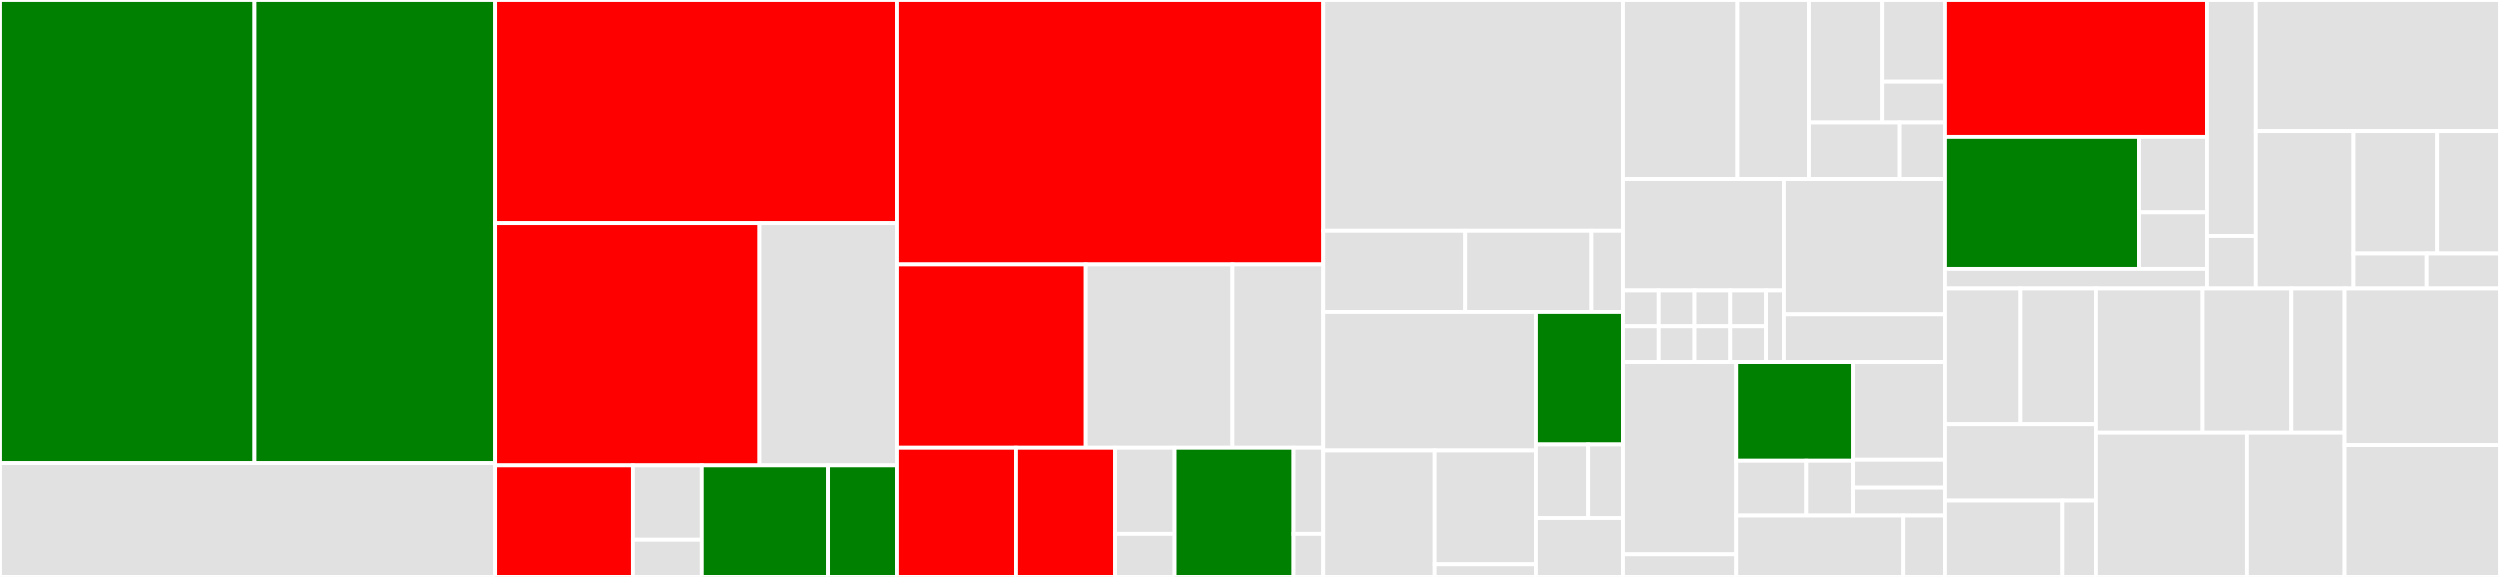 <svg baseProfile="full" width="650" height="150" viewBox="0 0 650 150" version="1.1"
xmlns="http://www.w3.org/2000/svg" xmlns:ev="http://www.w3.org/2001/xml-events"
xmlns:xlink="http://www.w3.org/1999/xlink">

<rect x="0" y="0" width="650" height="150" fill="#333333" stroke="none"/>

<style>rect.s{mask:url(#mask);}</style>
<defs>
  <pattern id="white" width="4" height="4" patternUnits="userSpaceOnUse" patternTransform="rotate(45)">
    <rect width="2" height="2" transform="translate(0,0)" fill="white"></rect>
  </pattern>
  <mask id="mask">
    <rect x="0" y="0" width="100%" height="100%" fill="url(#white)"></rect>
  </mask>
</defs>

<rect x="0" y="0" width="66.163" height="120.404" fill="green" stroke="white" stroke-width="1" class=" tooltipped" data-content="domains/item/repository/ItemLikeRepositoryImpl.java"><title>domains/item/repository/ItemLikeRepositoryImpl.java</title></rect>
<rect x="66.163" y="0" width="62.567" height="120.404" fill="green" stroke="white" stroke-width="1" class=" tooltipped" data-content="domains/item/repository/ItemRepositoryImpl.java"><title>domains/item/repository/ItemRepositoryImpl.java</title></rect>
<rect x="0" y="120.404" width="128.73" height="29.596" fill="#e1e1e1" stroke="white" stroke-width="1" class=" tooltipped" data-content="domains/item/repository/ItemLocationRepositoryImpl.java"><title>domains/item/repository/ItemLocationRepositoryImpl.java</title></rect>
<rect x="128.73" y="0" width="104.485" height="58.011" fill="red" stroke="white" stroke-width="1" class=" tooltipped" data-content="domains/item/service/ItemService.java"><title>domains/item/service/ItemService.java</title></rect>
<rect x="128.73" y="58.011" width="68.74" height="62.983" fill="red" stroke="white" stroke-width="1" class=" tooltipped" data-content="domains/item/service/ItemLikeService.java"><title>domains/item/service/ItemLikeService.java</title></rect>
<rect x="197.47" y="58.011" width="35.745" height="62.983" fill="#e1e1e1" stroke="white" stroke-width="1" class=" tooltipped" data-content="domains/item/service/ItemClaimService.java"><title>domains/item/service/ItemClaimService.java</title></rect>
<rect x="128.73" y="120.994" width="35.823" height="29.006" fill="red" stroke="white" stroke-width="1" class=" tooltipped" data-content="domains/item/controller/ItemController.java"><title>domains/item/controller/ItemController.java</title></rect>
<rect x="164.553" y="120.994" width="17.912" height="19.337" fill="#e1e1e1" stroke="white" stroke-width="1" class=" tooltipped" data-content="domains/item/controller/ItemLikeController.java"><title>domains/item/controller/ItemLikeController.java</title></rect>
<rect x="164.553" y="140.331" width="17.912" height="9.669" fill="#e1e1e1" stroke="white" stroke-width="1" class=" tooltipped" data-content="domains/item/controller/ItemClaimController.java"><title>domains/item/controller/ItemClaimController.java</title></rect>
<rect x="182.465" y="120.994" width="32.838" height="29.006" fill="green" stroke="white" stroke-width="1" class=" tooltipped" data-content="domains/item/error/ItemErrorCode.java"><title>domains/item/error/ItemErrorCode.java</title></rect>
<rect x="215.303" y="120.994" width="17.912" height="29.006" fill="green" stroke="white" stroke-width="1" class=" tooltipped" data-content="domains/item/dao/ItemPointDao.java"><title>domains/item/dao/ItemPointDao.java</title></rect>
<rect x="233.215" y="0" width="110.835" height="68.75" fill="red" stroke="white" stroke-width="1" class=" tooltipped" data-content="domains/user/service/UserItemService.java"><title>domains/user/service/UserItemService.java</title></rect>
<rect x="233.215" y="68.75" width="49.058" height="47.656" fill="red" stroke="white" stroke-width="1" class=" tooltipped" data-content="domains/user/service/UserService.java"><title>domains/user/service/UserService.java</title></rect>
<rect x="282.273" y="68.75" width="38.156" height="47.656" fill="#e1e1e1" stroke="white" stroke-width="1" class=" tooltipped" data-content="domains/user/service/UserBlockService.java"><title>domains/user/service/UserBlockService.java</title></rect>
<rect x="320.429" y="68.75" width="23.621" height="47.656" fill="#e1e1e1" stroke="white" stroke-width="1" class=" tooltipped" data-content="domains/user/service/UserLevelService.java"><title>domains/user/service/UserLevelService.java</title></rect>
<rect x="233.215" y="116.406" width="30.931" height="33.594" fill="red" stroke="white" stroke-width="1" class=" tooltipped" data-content="domains/user/controller/UserController.java"><title>domains/user/controller/UserController.java</title></rect>
<rect x="264.146" y="116.406" width="25.776" height="33.594" fill="red" stroke="white" stroke-width="1" class=" tooltipped" data-content="domains/user/controller/UserItemController.java"><title>domains/user/controller/UserItemController.java</title></rect>
<rect x="289.921" y="116.406" width="15.465" height="22.396" fill="#e1e1e1" stroke="white" stroke-width="1" class=" tooltipped" data-content="domains/user/controller/UserBlockController.java"><title>domains/user/controller/UserBlockController.java</title></rect>
<rect x="289.921" y="138.802" width="15.465" height="11.198" fill="#e1e1e1" stroke="white" stroke-width="1" class=" tooltipped" data-content="domains/user/controller/UserItemV2Controller.java"><title>domains/user/controller/UserItemV2Controller.java</title></rect>
<rect x="305.386" y="116.406" width="30.931" height="33.594" fill="green" stroke="white" stroke-width="1" class=" tooltipped" data-content="domains/user/error/UserErrorCode.java"><title>domains/user/error/UserErrorCode.java</title></rect>
<rect x="336.317" y="116.406" width="7.733" height="22.396" fill="#e1e1e1" stroke="white" stroke-width="1" class=" tooltipped" data-content="domains/user/dto/request/ItemOrderType.java"><title>domains/user/dto/request/ItemOrderType.java</title></rect>
<rect x="336.317" y="138.802" width="7.733" height="11.198" fill="#e1e1e1" stroke="white" stroke-width="1" class=" tooltipped" data-content="domains/user/handler/UserLevelCreateEventHandler.java"><title>domains/user/handler/UserLevelCreateEventHandler.java</title></rect>
<rect x="344.05" y="0" width="77.931" height="60" fill="#e1e1e1" stroke="white" stroke-width="1" class=" tooltipped" data-content="domains/music/service/MusicService.java"><title>domains/music/service/MusicService.java</title></rect>
<rect x="344.05" y="60" width="36.915" height="21.111" fill="#e1e1e1" stroke="white" stroke-width="1" class=" tooltipped" data-content="domains/music/genre/service/SongGenreService.java"><title>domains/music/genre/service/SongGenreService.java</title></rect>
<rect x="380.964" y="60" width="32.813" height="21.111" fill="#e1e1e1" stroke="white" stroke-width="1" class=" tooltipped" data-content="domains/music/genre/service/GenreService.java"><title>domains/music/genre/service/GenreService.java</title></rect>
<rect x="413.777" y="60" width="8.203" height="21.111" fill="#e1e1e1" stroke="white" stroke-width="1" class=" tooltipped" data-content="domains/music/genre/handler/SongGenreEventHandler.java"><title>domains/music/genre/handler/SongGenreEventHandler.java</title></rect>
<rect x="344.05" y="81.111" width="55.306" height="36.01" fill="#e1e1e1" stroke="white" stroke-width="1" class=" tooltipped" data-content="domains/popup/service/PopupService.java"><title>domains/popup/service/PopupService.java</title></rect>
<rect x="344.05" y="117.121" width="28.97" height="32.879" fill="#e1e1e1" stroke="white" stroke-width="1" class=" tooltipped" data-content="domains/popup/dto/response/popupcontent/LevelUpPopupContent.java"><title>domains/popup/dto/response/popupcontent/LevelUpPopupContent.java</title></rect>
<rect x="373.019" y="117.121" width="26.336" height="29.591" fill="#e1e1e1" stroke="white" stroke-width="1" class=" tooltipped" data-content="domains/popup/dto/response/popupcontent/GuidePopupContent.java"><title>domains/popup/dto/response/popupcontent/GuidePopupContent.java</title></rect>
<rect x="373.019" y="146.712" width="26.336" height="3.288" fill="#e1e1e1" stroke="white" stroke-width="1" class=" tooltipped" data-content="domains/popup/dto/response/popupcontent/PopupContent.java"><title>domains/popup/dto/response/popupcontent/PopupContent.java</title></rect>
<rect x="399.355" y="81.111" width="22.625" height="34.444" fill="green" stroke="white" stroke-width="1" class=" tooltipped" data-content="domains/popup/error/PopupErrorCode.java"><title>domains/popup/error/PopupErrorCode.java</title></rect>
<rect x="399.355" y="115.556" width="13.575" height="19.136" fill="#e1e1e1" stroke="white" stroke-width="1" class=" tooltipped" data-content="domains/popup/data/LevelUpPopupData.java"><title>domains/popup/data/LevelUpPopupData.java</title></rect>
<rect x="412.93" y="115.556" width="9.05" height="19.136" fill="#e1e1e1" stroke="white" stroke-width="1" class=" tooltipped" data-content="domains/popup/data/GuidePopupData.java"><title>domains/popup/data/GuidePopupData.java</title></rect>
<rect x="399.355" y="134.691" width="22.625" height="15.309" fill="#e1e1e1" stroke="white" stroke-width="1" class=" tooltipped" data-content="domains/popup/controller/PopupController.java"><title>domains/popup/controller/PopupController.java</title></rect>
<rect x="421.98" y="0" width="29.761" height="46.552" fill="#e1e1e1" stroke="white" stroke-width="1" class=" tooltipped" data-content="domains/recommend/service/SearchRecommendService.java"><title>domains/recommend/service/SearchRecommendService.java</title></rect>
<rect x="451.742" y="0" width="18.601" height="46.552" fill="#e1e1e1" stroke="white" stroke-width="1" class=" tooltipped" data-content="domains/recommend/service/PostRecommendService.java"><title>domains/recommend/service/PostRecommendService.java</title></rect>
<rect x="470.342" y="0" width="19.03" height="31.851" fill="#e1e1e1" stroke="white" stroke-width="1" class=" tooltipped" data-content="domains/recommend/repository/MemoryUserRecommendSendHistoryRepository.java"><title>domains/recommend/repository/MemoryUserRecommendSendHistoryRepository.java</title></rect>
<rect x="489.372" y="0" width="16.311" height="21.234" fill="#e1e1e1" stroke="white" stroke-width="1" class=" tooltipped" data-content="domains/recommend/controller/SearchRecommendController.java"><title>domains/recommend/controller/SearchRecommendController.java</title></rect>
<rect x="489.372" y="21.234" width="16.311" height="10.617" fill="#e1e1e1" stroke="white" stroke-width="1" class=" tooltipped" data-content="domains/recommend/controller/PostRecommendController.java"><title>domains/recommend/controller/PostRecommendController.java</title></rect>
<rect x="470.342" y="31.851" width="23.561" height="14.701" fill="#e1e1e1" stroke="white" stroke-width="1" class=" tooltipped" data-content="domains/recommend/constant/RecommendType.java"><title>domains/recommend/constant/RecommendType.java</title></rect>
<rect x="493.903" y="31.851" width="11.78" height="14.701" fill="#e1e1e1" stroke="white" stroke-width="1" class=" tooltipped" data-content="domains/recommend/provider/RandomProvider.java"><title>domains/recommend/provider/RandomProvider.java</title></rect>
<rect x="421.98" y="46.552" width="41.852" height="28.966" fill="#e1e1e1" stroke="white" stroke-width="1" class=" tooltipped" data-content="domains/search/service/AppleMusicSearchService.java"><title>domains/search/service/AppleMusicSearchService.java</title></rect>
<rect x="421.98" y="75.517" width="9.3" height="9.31" fill="#e1e1e1" stroke="white" stroke-width="1" class=" tooltipped" data-content="domains/search/response/apple/Preview.java"><title>domains/search/response/apple/Preview.java</title></rect>
<rect x="421.98" y="84.828" width="9.3" height="9.31" fill="#e1e1e1" stroke="white" stroke-width="1" class=" tooltipped" data-content="domains/search/response/apple/PlayParams.java"><title>domains/search/response/apple/PlayParams.java</title></rect>
<rect x="431.281" y="75.517" width="9.3" height="9.31" fill="#e1e1e1" stroke="white" stroke-width="1" class=" tooltipped" data-content="domains/search/response/apple/Meta.java"><title>domains/search/response/apple/Meta.java</title></rect>
<rect x="431.281" y="84.828" width="9.3" height="9.31" fill="#e1e1e1" stroke="white" stroke-width="1" class=" tooltipped" data-content="domains/search/response/apple/Artwork.java"><title>domains/search/response/apple/Artwork.java</title></rect>
<rect x="440.581" y="75.517" width="9.3" height="9.31" fill="#e1e1e1" stroke="white" stroke-width="1" class=" tooltipped" data-content="domains/search/response/apple/Attributes.java"><title>domains/search/response/apple/Attributes.java</title></rect>
<rect x="449.882" y="75.517" width="9.3" height="9.31" fill="#e1e1e1" stroke="white" stroke-width="1" class=" tooltipped" data-content="domains/search/response/apple/Data.java"><title>domains/search/response/apple/Data.java</title></rect>
<rect x="440.581" y="84.828" width="9.3" height="9.31" fill="#e1e1e1" stroke="white" stroke-width="1" class=" tooltipped" data-content="domains/search/response/apple/Songs.java"><title>domains/search/response/apple/Songs.java</title></rect>
<rect x="449.882" y="84.828" width="9.3" height="9.31" fill="#e1e1e1" stroke="white" stroke-width="1" class=" tooltipped" data-content="domains/search/response/apple/Results.java"><title>domains/search/response/apple/Results.java</title></rect>
<rect x="459.182" y="75.517" width="4.65" height="18.621" fill="#e1e1e1" stroke="white" stroke-width="1" class=" tooltipped" data-content="domains/search/controller/MusicSearchController.java"><title>domains/search/controller/MusicSearchController.java</title></rect>
<rect x="463.832" y="46.552" width="41.852" height="35.172" fill="#e1e1e1" stroke="white" stroke-width="1" class=" tooltipped" data-content="domains/notice/service/NoticeService.java"><title>domains/notice/service/NoticeService.java</title></rect>
<rect x="463.832" y="81.724" width="41.852" height="12.414" fill="#e1e1e1" stroke="white" stroke-width="1" class=" tooltipped" data-content="domains/notice/controller/NoticeController.java"><title>domains/notice/controller/NoticeController.java</title></rect>
<rect x="421.98" y="94.138" width="29.451" height="49.982" fill="#e1e1e1" stroke="white" stroke-width="1" class=" tooltipped" data-content="domains/notification/service/NotificationService.java"><title>domains/notification/service/NotificationService.java</title></rect>
<rect x="421.98" y="144.12" width="29.451" height="5.88" fill="#e1e1e1" stroke="white" stroke-width="1" class=" tooltipped" data-content="domains/notification/controller/NotificationController.java"><title>domains/notification/controller/NotificationController.java</title></rect>
<rect x="451.432" y="94.138" width="30.381" height="25.651" fill="green" stroke="white" stroke-width="1" class=" tooltipped" data-content="domains/geo/error/GeoErrorCode.java"><title>domains/geo/error/GeoErrorCode.java</title></rect>
<rect x="451.432" y="119.789" width="18.229" height="14.251" fill="#e1e1e1" stroke="white" stroke-width="1" class=" tooltipped" data-content="domains/geo/service/GeoService.java"><title>domains/geo/service/GeoService.java</title></rect>
<rect x="469.66" y="119.789" width="12.152" height="14.251" fill="#e1e1e1" stroke="white" stroke-width="1" class=" tooltipped" data-content="domains/geo/controller/GeoController.java"><title>domains/geo/controller/GeoController.java</title></rect>
<rect x="481.813" y="94.138" width="23.871" height="25.392" fill="#e1e1e1" stroke="white" stroke-width="1" class=" tooltipped" data-content="domains/village/service/VillageItemService.java"><title>domains/village/service/VillageItemService.java</title></rect>
<rect x="481.813" y="119.53" width="23.871" height="7.255" fill="#e1e1e1" stroke="white" stroke-width="1" class=" tooltipped" data-content="domains/village/service/VillageAreaService.java"><title>domains/village/service/VillageAreaService.java</title></rect>
<rect x="481.813" y="126.785" width="23.871" height="7.255" fill="#e1e1e1" stroke="white" stroke-width="1" class=" tooltipped" data-content="domains/village/controller/VillageItemController.java"><title>domains/village/controller/VillageItemController.java</title></rect>
<rect x="451.432" y="134.039" width="43.402" height="15.961" fill="#e1e1e1" stroke="white" stroke-width="1" class=" tooltipped" data-content="domains/level/service/LevelService.java"><title>domains/level/service/LevelService.java</title></rect>
<rect x="494.833" y="134.039" width="10.85" height="15.961" fill="#e1e1e1" stroke="white" stroke-width="1" class=" tooltipped" data-content="domains/level/controller/LevelController.java"><title>domains/level/controller/LevelController.java</title></rect>
<rect x="505.684" y="0" width="68.117" height="35.593" fill="red" stroke="white" stroke-width="1" class=" tooltipped" data-content="common/error/dto/StreetDropErrorCodeList.java"><title>common/error/dto/StreetDropErrorCodeList.java</title></rect>
<rect x="505.684" y="35.593" width="50.457" height="34.322" fill="green" stroke="white" stroke-width="1" class=" tooltipped" data-content="common/error/dto/CommonErrorCode.java"><title>common/error/dto/CommonErrorCode.java</title></rect>
<rect x="556.141" y="35.593" width="17.66" height="19.613" fill="#e1e1e1" stroke="white" stroke-width="1" class=" tooltipped" data-content="common/error/dto/ErrorCodeMapper.java"><title>common/error/dto/ErrorCodeMapper.java</title></rect>
<rect x="556.141" y="55.206" width="17.66" height="14.709" fill="#e1e1e1" stroke="white" stroke-width="1" class=" tooltipped" data-content="common/error/dto/interfaces/ErrorCode.java"><title>common/error/dto/interfaces/ErrorCode.java</title></rect>
<rect x="505.684" y="69.915" width="68.117" height="5.085" fill="#e1e1e1" stroke="white" stroke-width="1" class=" tooltipped" data-content="common/error/handler/ErrorEventHandler.java"><title>common/error/handler/ErrorEventHandler.java</title></rect>
<rect x="573.801" y="0" width="12.7" height="61.364" fill="#e1e1e1" stroke="white" stroke-width="1" class=" tooltipped" data-content="common/annotation/validator/BannedWordValidator.java"><title>common/annotation/validator/BannedWordValidator.java</title></rect>
<rect x="573.801" y="61.364" width="12.7" height="13.636" fill="#e1e1e1" stroke="white" stroke-width="1" class=" tooltipped" data-content="common/controller/HealthController.java"><title>common/controller/HealthController.java</title></rect>
<rect x="586.501" y="0" width="63.499" height="34.091" fill="#e1e1e1" stroke="white" stroke-width="1" class=" tooltipped" data-content="external/swagger/config/CustomOperationCustomizer.java"><title>external/swagger/config/CustomOperationCustomizer.java</title></rect>
<rect x="586.501" y="34.091" width="25.4" height="40.909" fill="#e1e1e1" stroke="white" stroke-width="1" class=" tooltipped" data-content="external/slack/SlackService.java"><title>external/slack/SlackService.java</title></rect>
<rect x="611.901" y="34.091" width="21.771" height="31.818" fill="#e1e1e1" stroke="white" stroke-width="1" class=" tooltipped" data-content="external/discord/DiscordService.java"><title>external/discord/DiscordService.java</title></rect>
<rect x="633.672" y="34.091" width="16.328" height="31.818" fill="#e1e1e1" stroke="white" stroke-width="1" class=" tooltipped" data-content="external/applemusic/service/AppleMusicService.java"><title>external/applemusic/service/AppleMusicService.java</title></rect>
<rect x="611.901" y="65.909" width="19.05" height="9.091" fill="#e1e1e1" stroke="white" stroke-width="1" class=" tooltipped" data-content="external/aws/s3/AwsS3Service.java"><title>external/aws/s3/AwsS3Service.java</title></rect>
<rect x="630.95" y="65.909" width="19.05" height="9.091" fill="#e1e1e1" stroke="white" stroke-width="1" class=" tooltipped" data-content="external/querydsl/mysql/spatial/MySqlSpatialFunction.java"><title>external/querydsl/mysql/spatial/MySqlSpatialFunction.java</title></rect>
<rect x="505.684" y="75.0" width="19.627" height="35.294" fill="#e1e1e1" stroke="white" stroke-width="1" class=" tooltipped" data-content="security/handler/CustomAccessDeniedHandler.java"><title>security/handler/CustomAccessDeniedHandler.java</title></rect>
<rect x="525.311" y="75.0" width="19.627" height="35.294" fill="#e1e1e1" stroke="white" stroke-width="1" class=" tooltipped" data-content="security/handler/CustomAuthenticationEntryPoint.java"><title>security/handler/CustomAuthenticationEntryPoint.java</title></rect>
<rect x="505.684" y="110.294" width="39.254" height="19.853" fill="#e1e1e1" stroke="white" stroke-width="1" class=" tooltipped" data-content="security/filter/IdfvAuthenticationFilter.java"><title>security/filter/IdfvAuthenticationFilter.java</title></rect>
<rect x="505.684" y="130.147" width="30.531" height="19.853" fill="#e1e1e1" stroke="white" stroke-width="1" class=" tooltipped" data-content="security/provider/SecurityUserDetails.java"><title>security/provider/SecurityUserDetails.java</title></rect>
<rect x="536.215" y="130.147" width="8.723" height="19.853" fill="#e1e1e1" stroke="white" stroke-width="1" class=" tooltipped" data-content="security/provider/IdfvUserDetailsService.java"><title>security/provider/IdfvUserDetailsService.java</title></rect>
<rect x="544.938" y="75.0" width="27.709" height="37.5" fill="#e1e1e1" stroke="white" stroke-width="1" class=" tooltipped" data-content="report/claim/service/SlackItemClaimReportService.java"><title>report/claim/service/SlackItemClaimReportService.java</title></rect>
<rect x="572.647" y="75.0" width="23.091" height="37.5" fill="#e1e1e1" stroke="white" stroke-width="1" class=" tooltipped" data-content="report/claim/service/DiscordItemClaimReportService.java"><title>report/claim/service/DiscordItemClaimReportService.java</title></rect>
<rect x="595.737" y="75.0" width="13.854" height="37.5" fill="#e1e1e1" stroke="white" stroke-width="1" class=" tooltipped" data-content="report/block/service/DiscordUserBlockReportService.java"><title>report/block/service/DiscordUserBlockReportService.java</title></rect>
<rect x="544.938" y="112.5" width="39.254" height="37.5" fill="#e1e1e1" stroke="white" stroke-width="1" class=" tooltipped" data-content="test/error/filter/ErrorTestHeaderFilter.java"><title>test/error/filter/ErrorTestHeaderFilter.java</title></rect>
<rect x="584.192" y="112.5" width="25.4" height="37.5" fill="#e1e1e1" stroke="white" stroke-width="1" class=" tooltipped" data-content="test/delay/DelayTestFilter.java"><title>test/delay/DelayTestFilter.java</title></rect>
<rect x="609.591" y="75.0" width="40.409" height="40.714" fill="#e1e1e1" stroke="white" stroke-width="1" class=" tooltipped" data-content="logging/filter/HttpLoggingFilter.java"><title>logging/filter/HttpLoggingFilter.java</title></rect>
<rect x="609.591" y="115.714" width="40.409" height="34.286" fill="#e1e1e1" stroke="white" stroke-width="1" class=" tooltipped" data-content="monitoring/SlackMonitoringProvider.java"><title>monitoring/SlackMonitoringProvider.java</title></rect>
</svg>